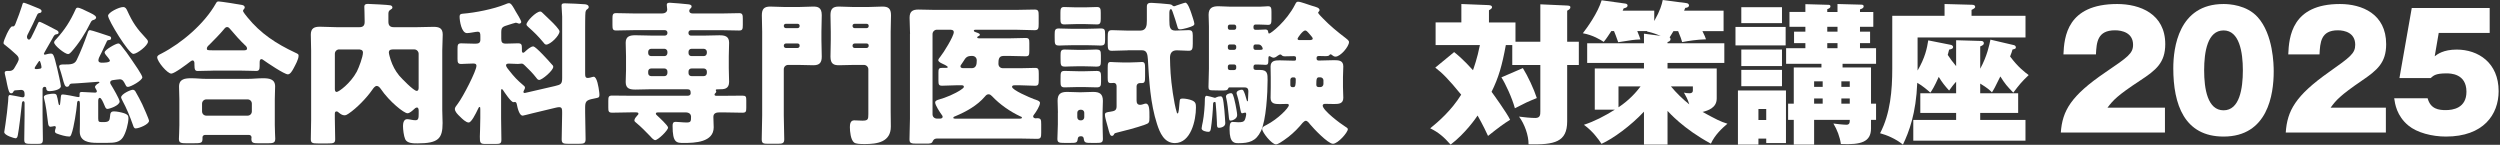 <svg width="587" height="34" viewBox="0 0 587 34" fill="none" xmlns="http://www.w3.org/2000/svg">
<rect x="0" y="0" width="587" height="34" fill="#333333" stroke="none"/>
<path d="M361.67 9.805V1.014L367.972 1.299C368.439 1.336 368.73 1.369 368.73 1.692C368.73 2.048 368.443 2.262 367.972 2.514V9.802H370.709V15.267H367.972V28.487C367.972 33.344 365.056 34.026 358.899 33.881C358.937 31.81 357.962 29.094 356.667 27.379C357.638 27.523 359.512 27.701 360.483 27.701C361.67 27.701 361.67 26.916 361.67 26.093V15.267H355.08V10.588H353.568C352.705 15.304 351.876 18.235 350.219 21.555C350.435 21.84 353.855 26.556 354.576 28.127C353.027 29.091 352.093 29.772 349.39 31.914C348.203 29.306 347.157 27.557 346.941 27.127C346.616 27.627 344.062 31.343 340.605 33.952C339.021 32.166 337.797 31.095 335.814 30.128C337.793 28.52 340.747 25.982 343.088 22.233C340.063 18.517 338.659 17.16 337.002 15.875L341.43 12.229C342.151 12.8 343.592 13.978 345.858 16.482C346.038 15.945 346.866 13.733 347.479 10.588H337.08V5.263H343.128V0.943L349.464 1.195C350.04 1.232 350.327 1.339 350.327 1.695C350.327 1.91 350.182 2.088 349.607 2.41V5.267H355.834V9.805H361.667H361.67ZM357.567 15.985C358.754 17.916 360.124 20.809 360.845 23.025C358.649 23.918 358.253 24.096 355.696 25.418C355.046 22.988 353.426 19.524 352.526 18.167L357.567 15.989V15.985Z" fill="white"/>
<path d="M392.936 7.293C392.516 8.02 392.272 8.419 392.026 8.781C392.131 8.852 392.236 8.961 392.236 9.18C392.236 9.651 391.815 9.797 391.536 9.869V10.159H404.871V14.773H391.536V16.08H403.085V23.127C403.085 25.342 401.02 25.959 399.76 26.287C403.049 28.065 403.927 28.539 405.604 29.048C404.345 30.102 402.628 31.699 401.72 33.733C395.245 30.245 391.851 26.359 391.536 26.034V33.952H386.004V26.215C382.959 29.485 378.69 32.607 376.03 33.771C375.329 32.682 373.895 30.72 371.899 29.304C374.418 28.468 376.658 27.307 379.18 25.744H374.454V16.083H386.004V14.776H372.669V10.163H386.004V7.91L389.924 8.419C388.105 7.692 387.438 7.549 386.705 7.402L386.81 7.293H384.429C384.85 8.31 384.988 8.709 385.165 9.255C383.449 9.327 383.242 9.402 379.95 9.91C379.46 8.494 379.285 8.057 378.97 7.296H378.338C377.884 7.951 377.289 8.968 376.553 9.838C375.783 9.33 374.034 8.241 371.653 7.805C372.774 6.351 375.188 2.972 376.063 0.068L381.594 0.833C381.943 0.87 382.153 1.051 382.153 1.269C382.153 1.778 381.558 1.887 381.242 1.959C381.101 2.249 381.068 2.358 380.999 2.505H388.418V4.938C389.852 2.396 390.167 1.126 390.414 0L395.946 0.727C396.294 0.764 396.577 0.945 396.577 1.273C396.577 1.635 396.192 1.819 395.702 1.853C395.608 2.071 395.515 2.29 395.423 2.508H404.697V7.303H399.727C400.323 8.501 400.359 8.647 400.566 9.228C398.396 9.299 396.505 9.589 394.966 9.883C394.86 9.446 394.581 8.613 394.022 7.303H392.936V7.293ZM380.022 25.198C382.577 23.492 384.189 21.639 385.202 20.294H380.022V25.198ZM392.341 20.294C393.496 21.711 395.245 23.417 396.646 24.509C396.261 23.236 395.84 22.547 395.386 21.748C395.771 21.858 396.297 21.895 396.715 21.895C396.926 21.895 397.485 21.858 397.485 21.24V20.294H392.338H392.341Z" fill="white"/>
<path d="M419.27 6.324V10.666H407.49V6.324H419.27ZM412.879 32.553V33.952H408.067V21.248H419.345V33.591H414.711V32.549H412.879V32.553ZM418.41 1.695V5.427H408.857V1.695H418.41ZM418.41 11.633V15.511H408.857V11.633H418.41ZM418.41 16.407V20.247H408.857V16.407H418.41ZM414.711 28.177V25.594H412.879V28.177H414.711ZM440.499 24.337V28.14H439.314V30.149C439.314 33.379 436.908 34.026 432.238 33.81C431.985 32.087 431.378 30.509 430.48 29.003C430.912 29.073 432.849 29.289 433.534 29.289C434.324 29.289 434.324 28.716 434.324 28.14H425.955V33.952H421.177V28.14H419.847V24.337H421.177V15.834H427.676V14.975H419.378V11.313H423.903V10.13H421.244V7.44H423.903V6.29H420.168V2.807H423.903V0.977L429.002 1.122C429.542 1.122 429.792 1.122 429.792 1.516C429.792 1.84 429.468 1.981 429.039 2.164V2.811H431.445V0.943L436.868 1.088C437.371 1.088 437.587 1.159 437.587 1.483C437.587 1.914 437.155 2.056 436.726 2.201V2.811H439.851V6.29H436.726V7.44H439.095V10.13H436.726V11.313H440.499V14.975H432.633V15.834H439.314V24.337H440.499ZM427.966 20.389V19.098H425.955V20.389H427.966ZM427.966 24.337V23.116H425.955V24.337H427.966ZM429.043 6.29V7.44H431.449V6.29H429.043ZM429.043 10.13V11.313H431.449V10.13H429.043ZM434.324 20.392V19.101H432.35V20.392H434.324ZM434.324 24.34V23.12H432.35V24.34H434.324Z" fill="white"/>
<path d="M459.299 9.445L465.275 9.622C465.453 9.622 465.813 9.766 465.813 10.12C465.813 10.511 465.527 10.655 464.955 10.902V16.132C466.566 13.215 467.138 10.404 467.353 9.305L472.828 10.585C473.006 10.621 473.329 10.762 473.329 11.119C473.329 11.44 473.077 11.51 472.542 11.617C472.364 12.222 472.257 12.543 471.971 13.255C473.867 15.815 475.478 16.988 476.336 17.63C474.654 19.23 474.116 19.905 472.721 21.757C471.217 20.193 470.861 19.802 469.677 17.95C468.352 20.691 468.137 21.008 467.71 21.683C467.138 21.115 466.637 20.651 464.952 19.621V21.897H473.864V26.522H464.952V28.16H475.583V33.033H449.24V28.16H459.299V26.522H450.888V21.897H459.299V19.194C458.653 19.869 458.226 20.474 457.651 21.256C456.612 20.116 456.003 19.334 455.216 18.054C454.214 20.33 453.605 21.256 453.249 21.753C452.748 21.292 451.352 20.082 450.172 19.441C449.886 26.663 448.238 30.964 446.809 33.952C445.056 32.528 442.907 31.676 441.441 31.285C443.876 26.66 444.303 21.112 444.303 16.132V3.717H456.581V0.943L463.059 1.12C463.452 1.12 463.775 1.264 463.775 1.618C463.775 1.832 463.56 2.009 462.917 2.33V3.717H475.589V8.803H450.249V16.557C452.004 13.569 452.468 11.33 452.754 9.478L458.122 10.544C458.3 10.581 458.586 10.795 458.586 11.006C458.586 11.467 458.155 11.54 457.654 11.647C457.584 11.931 457.368 12.75 457.331 12.894C457.833 13.676 458.512 14.602 459.299 15.527V9.445Z" fill="white"/>
<path d="M508.334 31.115H483.881C484.241 26.001 486.233 22.493 494.406 16.942C499.616 13.4 500.843 12.559 500.843 10.513C500.843 7.698 498.274 7.115 496.612 7.115C492.452 7.115 492.272 9.93 492.126 12.779H484.493C484.673 8.649 485.359 0.943 497.115 0.943C502.468 0.943 508.402 3.246 508.402 10.369C508.402 14.718 506.23 16.469 502.543 18.882C497.044 22.5 496.177 23.523 494.838 25.277H508.33V31.122L508.334 31.115Z" fill="white"/>
<path d="M530.106 4.023C533.764 8.095 533.866 15.178 533.866 16.796C533.866 22.192 532.472 32.065 522.095 32.065C512.867 32.065 510.288 24.506 510.288 16.027C510.288 11.257 511.509 0.943 522.095 0.943C523.453 0.943 527.527 1.164 530.106 4.026V4.023ZM522.095 7.143C518.335 7.143 517.533 12.133 517.533 16.503C517.533 20.872 518.335 25.9 522.095 25.9C525.855 25.9 526.624 20.799 526.624 16.503C526.624 12.206 525.789 7.143 522.095 7.143Z" fill="white"/>
<path d="M560.206 31.115H536.694C537.04 26.001 538.955 22.493 546.814 16.942C551.824 13.4 553.004 12.559 553.004 10.513C553.004 7.698 550.533 7.115 548.935 7.115C544.935 7.115 544.762 9.93 544.622 12.779H537.282C537.455 8.649 538.115 0.943 549.419 0.943C554.566 0.943 560.271 3.246 560.271 10.369C560.271 14.718 558.183 16.469 554.638 18.882C549.35 22.5 548.517 23.523 547.229 25.277H560.203V31.122L560.206 31.115Z" fill="white"/>
<path d="M584.582 7.735H572.611L571.67 13.214C572.285 12.74 573.695 11.642 576.842 11.642C581.905 11.642 586.679 14.748 586.679 21.397C586.679 26.875 583.135 32.065 574.31 32.065C571.017 32.065 567.51 31.152 565.485 29.47C562.736 27.205 562.339 24.356 562.158 23.076H570.008C570.694 25.633 572.648 25.852 574.276 25.852C575.904 25.852 579.122 25.413 579.122 21.541C579.122 17.23 575.289 17.23 574.419 17.23C571.959 17.23 571.418 17.703 570.728 18.325H563.389L566.28 1.886H584.579V7.732L584.582 7.735Z" fill="white"/>
<path d="M10.29 12.621C10.29 12.727 10.397 12.842 10.542 12.842C10.618 12.842 10.687 12.803 10.831 12.765C11.121 12.689 11.563 12.582 11.852 12.582C12.546 12.582 12.614 12.727 13.452 16.156C13.597 16.735 14.29 19.798 14.29 20.24C14.29 21.116 12.287 21.405 11.631 21.405C11.121 21.405 10.869 21.222 10.869 20.788C10.869 20.681 10.831 20.384 10.504 20.384C10.214 20.384 9.993 20.605 9.993 20.895V27.051C9.993 28.948 10.069 30.838 10.069 32.697C10.069 33.718 9.78 33.786 8.721 33.786H7.845C5.909 33.786 5.696 33.748 5.696 32.727C5.696 30.83 5.772 28.94 5.772 27.043V24.346C5.772 24.125 5.772 23.759 5.483 23.759C5.193 23.759 5.155 24.087 5.117 24.521C5.01 25.794 4.424 30.609 4.203 31.63C4.127 32.034 4.058 32.468 3.616 32.468C3.395 32.468 0.995 31.813 0.995 31.013C0.995 30.868 1.247 29.413 1.285 29.116C1.536 27.363 1.757 25.619 1.902 23.866C1.94 23.539 1.94 23.432 1.94 23.249C1.94 22.594 2.016 22.304 2.344 22.304C2.565 22.304 4.675 22.739 5.079 22.815C5.224 22.853 5.262 22.853 5.369 22.853C5.62 22.853 5.772 22.632 5.772 22.381V22.091C5.772 21.474 5.551 21.108 4.934 21.108C4.713 21.108 3.73 21.184 3.548 21.215C3.258 21.283 3.22 21.36 3.113 21.581C3.007 21.802 2.862 21.908 2.603 21.908C2.169 21.908 1.986 21.291 1.658 19.76C1.551 19.173 1.407 18.449 1.186 17.573C1.148 17.428 1.11 17.245 1.11 17.062C1.11 16.659 1.513 16.659 1.803 16.659H2.207C2.61 16.659 3.007 16.514 3.266 16.148C3.342 16.041 3.41 15.927 3.487 15.783C3.852 15.165 4.401 14.289 4.401 13.855C4.401 13.344 4.035 13.017 3.67 12.689C2.793 11.889 2.1 11.264 1.155 10.541C0.972 10.434 0.828 10.32 0.828 10.068C0.828 9.489 2.283 6.205 2.831 6.205H3.052C3.456 6.205 3.563 5.771 3.784 5.185C4.256 4.019 4.698 2.815 5.094 1.581C5.277 0.964 5.315 0.636 5.605 0.636C5.826 0.636 8.629 1.802 8.995 1.946C9.361 2.091 9.757 2.274 9.757 2.602C9.757 2.929 9.536 3.005 9.353 3.036C8.919 3.112 8.843 3.219 8.66 3.623C8.043 4.971 7.418 6.32 6.732 7.63C6.549 7.958 6.329 8.392 6.329 8.651C6.329 9.085 6.618 9.306 6.801 9.306C7.022 9.306 7.235 8.979 7.311 8.834C7.822 7.851 8.294 6.83 8.767 5.809C8.911 5.482 9.018 5.116 9.277 5.116C9.605 5.116 12.553 6.716 12.995 6.937C13.399 7.12 13.757 7.303 13.757 7.63C13.757 7.92 13.574 7.996 13.323 8.034C12.957 8.072 12.812 8.217 12.629 8.468C12.485 8.689 12.302 9.017 12.012 9.565C11.319 10.769 10.298 12.514 10.298 12.628L10.29 12.621ZM8.866 14.769C8.721 14.99 8.538 15.242 8.431 15.424C8.325 15.607 8.142 15.828 8.142 16.003C8.142 16.179 8.325 16.224 8.431 16.224H8.614C9.414 16.148 9.742 16.148 9.742 15.752C9.742 15.531 9.49 14.297 9.269 14.297C9.163 14.297 8.942 14.662 8.866 14.769ZM16.264 20.049C16.188 20.27 15.936 20.377 15.715 20.377C15.243 20.377 15.06 19.76 14.656 18.228C14.511 17.68 14.29 16.918 14.001 16.041C13.932 15.821 13.894 15.752 13.894 15.607C13.894 15.173 14.443 15.135 14.915 15.135H15.205C16.591 15.135 17.536 15.097 18.008 14.076C18.991 12.034 19.791 9.962 20.561 7.805C20.667 7.478 20.744 7.074 21.14 7.074C21.467 7.074 24.926 8.24 25.475 8.423C25.841 8.529 26.092 8.605 26.092 8.933C26.092 9.299 25.909 9.367 25.544 9.405C25.254 9.444 25.178 9.482 25.071 9.733C24.599 10.647 24.088 11.92 23.54 12.941C23.357 13.268 23.105 13.817 23.105 14.144C23.105 14.617 23.509 14.723 23.905 14.723C24.271 14.723 25.803 14.723 25.803 14.251C25.803 14 25.071 13.162 24.858 12.902C24.713 12.72 24.568 12.499 24.568 12.285C24.568 11.706 27.189 10.205 27.776 10.205C28.027 10.205 28.21 10.388 28.393 10.609C29.307 11.737 30.145 12.864 31.014 14.182C31.448 14.8 33.422 17.642 33.422 18.152C33.422 18.883 30.686 20.407 30.031 20.407C29.627 20.407 29.559 20.08 29.338 19.676C29.086 19.203 28.827 18.617 28.134 18.617C27.845 18.617 26.93 18.762 26.603 18.8C26.275 18.838 25.871 18.944 25.871 19.379C25.871 19.63 26.016 19.813 26.123 19.996C26.488 20.575 28.088 23.31 28.088 23.82C28.088 24.803 25.65 25.573 25.246 25.573C24.843 25.573 24.736 25.207 24.591 24.88C24.157 23.859 23.791 22.982 23.425 22.982C23.06 22.982 23.06 23.531 23.06 23.782V27.79C23.06 28.628 23.243 28.666 24.005 28.666H24.37C25.612 28.666 25.757 28.262 25.826 27.394C25.902 26.632 25.932 26.152 26.77 26.152C27.425 26.152 28.485 26.373 29.14 26.586C29.871 26.838 30.161 27.097 30.161 27.714C30.161 28.986 29.544 31.249 28.85 32.27C28.088 33.398 26.953 33.542 25.208 33.542H22.77C20.911 33.542 18.725 33.253 18.725 30.883C18.725 30.266 18.763 29.68 18.763 29.1V24.765C18.763 24.072 18.763 23.676 18.473 23.676C18.108 23.676 18.108 24.003 18.069 24.552C17.963 25.756 17.376 29.946 16.759 31.508C16.576 31.98 16.469 32.057 16.248 32.057C15.448 32.057 14.207 31.691 13.445 31.401C13.155 31.295 12.896 31.18 12.896 30.815C12.896 30.67 12.972 30.449 13.003 30.304C13.033 30.16 13.109 30.053 13.109 29.9C13.109 29.68 12.965 29.611 12.744 29.611C12.637 29.611 12.492 29.649 12.378 29.687C12.264 29.725 12.012 29.763 11.867 29.763C11.433 29.763 11.319 29.291 11.289 28.925C11.037 26.777 10.778 24.735 10.306 22.914V22.731C10.306 22.152 12.088 22 12.53 22C12.82 22 13.148 22.038 13.292 22.327C13.368 22.472 13.658 23.676 13.726 24.255C13.765 24.476 13.833 24.689 13.978 24.689C14.085 24.689 14.123 24.399 14.161 23.996C14.199 23.668 14.199 23.63 14.237 23.264C14.313 22.388 14.313 22.175 14.748 22.175C15.182 22.175 17.513 22.609 18.1 22.754C18.283 22.792 18.351 22.792 18.465 22.792C18.648 22.792 18.686 22.716 18.686 22.464V22.03C18.686 21.664 18.907 21.596 19.235 21.596C19.639 21.596 21.787 21.702 22.153 21.741H22.374C22.625 21.741 22.74 21.596 22.74 21.451C22.74 21.268 22.595 21.017 22.488 20.834C22.412 20.758 22.305 20.544 22.305 20.43C22.305 20.102 22.778 19.737 23.067 19.592C23.212 19.516 23.357 19.409 23.357 19.34C23.357 19.272 23.212 19.196 23.105 19.196C22.999 19.196 17.643 19.63 16.805 19.63C16.553 19.63 16.332 19.813 16.256 20.034L16.264 20.049ZM20.53 2.708C20.965 2.929 22.572 3.585 22.572 4.095C22.572 4.385 22.283 4.605 21.955 4.682C21.521 4.788 21.445 4.971 21.155 5.52C19.989 7.889 18.534 10.182 16.782 12.148C16.599 12.369 16.271 12.697 15.982 12.697C15.25 12.697 12.706 10.693 12.706 9.962C12.706 9.672 13.033 9.344 13.254 9.124C15.189 7.013 16.5 4.971 17.734 2.236C17.841 1.985 17.955 1.802 18.245 1.802C18.755 1.802 20.027 2.457 20.538 2.716L20.53 2.708ZM29.856 2.457C31.166 5.337 32.111 6.685 34.267 8.979C34.488 9.2 34.74 9.489 34.74 9.779C34.74 10.693 32.187 12.659 31.311 12.659C30.222 12.659 25.376 4.72 25.376 3.699C25.376 2.937 27.928 1.657 28.911 1.657C29.46 1.657 29.643 2.023 29.856 2.457ZM31.86 21.588C32.408 22.533 32.919 23.485 33.391 24.468C33.642 25.017 34.991 28.003 34.991 28.369C34.991 29.207 32.622 30.152 31.86 30.152C31.456 30.152 31.349 29.748 31.204 29.314C30.511 27.348 29.711 25.413 28.728 23.592C28.652 23.409 28.439 23.043 28.439 22.86C28.439 22.099 30.625 21.078 31.174 21.078C31.54 21.078 31.723 21.329 31.867 21.588H31.86Z" fill="white"/>
<path d="M49.947 16.59C48.782 16.59 47.471 16.666 46.45 16.666C45.833 16.666 45.65 16.445 45.65 15.135V14.845C45.65 14.594 45.574 14.19 45.216 14.19C44.995 14.19 44.782 14.411 44.599 14.518C43.906 15.066 40.957 17.283 40.226 17.283C39.281 17.283 36.911 14.441 36.911 13.459C36.911 13.024 37.384 12.842 37.894 12.582C42.702 10.106 48.02 5.55 50.687 0.811C50.869 0.484 50.976 0.339 51.342 0.339C51.776 0.339 56.264 1.032 56.881 1.177C57.17 1.253 57.467 1.398 57.467 1.756C57.467 1.901 57.391 2.007 57.285 2.122C57.208 2.228 57.063 2.373 57.063 2.556C57.063 2.807 57.864 3.79 58.084 4.049C61.216 7.912 64.896 10.282 69.307 12.354C70.039 12.682 70.107 12.758 70.107 13.085C70.107 13.924 69.345 15.272 68.942 16.034C68.614 16.651 68.141 17.459 67.593 17.459C66.755 17.459 62.671 14.693 61.803 14.068C61.696 13.992 61.551 13.885 61.437 13.885C61.002 13.885 60.965 14.251 60.965 14.8V15.531C60.965 16.369 60.782 16.659 60.164 16.659C59.182 16.659 58.161 16.582 56.667 16.582H49.963L49.947 16.59ZM48.203 31.676C47.875 31.676 47.547 31.858 47.547 32.224V32.514C47.547 33.641 47.258 33.641 44.995 33.641H43.829C42.519 33.641 42.008 33.565 42.008 32.62C42.008 32.11 42.115 30.655 42.115 29.375V23.325C42.115 22.342 42.039 21.322 42.039 20.339C42.039 18.518 43.464 18.373 44.919 18.373C46.085 18.373 47.25 18.518 48.454 18.518H58.184C59.349 18.518 60.553 18.373 61.719 18.373C63.144 18.373 64.599 18.518 64.599 20.3C64.599 21.177 64.522 22.198 64.522 23.325V29.375C64.522 30.723 64.629 32.178 64.629 32.582C64.629 33.565 64.119 33.641 62.846 33.641H60.698C59.494 33.641 59.022 33.565 59.022 32.62C59.022 32.476 59.06 32.369 59.06 32.255C59.06 31.965 58.839 31.676 58.443 31.676H48.203ZM58.115 27.158C58.702 27.158 59.136 26.723 59.136 26.137V24.354C59.136 23.767 58.702 23.333 58.115 23.333H48.462C47.913 23.333 47.441 23.767 47.441 24.354V26.137C47.441 26.723 47.875 27.158 48.462 27.158H58.115ZM57.132 11.821C57.605 11.821 58.008 11.783 58.008 11.417C58.008 11.051 57.757 10.8 57.498 10.579C56.515 9.664 54.984 7.958 54.107 6.899C53.925 6.678 53.673 6.35 53.346 6.35C53.056 6.35 52.835 6.533 52.652 6.784C51.631 8.026 50.245 9.405 49.117 10.541C48.896 10.723 48.568 11.051 48.568 11.379C48.568 11.783 48.675 11.813 49.955 11.813H57.132V11.821Z" fill="white"/>
<path d="M78.625 28.14C78.625 29.672 78.701 31.165 78.701 32.697C78.701 33.611 78.297 33.679 76.949 33.679H74.655C73.413 33.679 72.979 33.603 72.979 32.697C72.979 31.203 73.055 29.672 73.055 28.14V11.851C73.055 10.609 72.979 9.375 72.979 8.133C72.979 6.64 73.779 6.274 75.09 6.274C76.4 6.274 77.68 6.381 78.991 6.381H84.415C85.215 6.381 85.619 6.015 85.619 5.177V4.887C85.619 3.501 85.543 1.863 85.543 1.611C85.543 1.032 85.871 0.918 86.381 0.918C86.998 0.918 91.189 1.139 91.63 1.245C91.882 1.284 92.141 1.466 92.141 1.756C92.141 2.007 91.92 2.16 91.707 2.266C91.196 2.556 91.196 2.884 91.196 3.47V5.108C91.196 5.946 91.562 6.381 92.438 6.381H97.939C99.211 6.381 100.491 6.304 101.764 6.304C103.112 6.304 103.95 6.594 103.95 8.125C103.95 9.367 103.844 10.602 103.844 11.844V25.908C103.844 26.891 103.92 27.912 103.92 28.895C103.92 32.537 102.937 33.664 98.015 33.664C97.032 33.664 95.577 33.664 95.135 32.681C94.808 31.919 94.625 30.426 94.625 29.619C94.625 28.963 94.769 27.98 95.608 27.98C96.118 27.98 96.88 28.232 97.543 28.232C98.236 28.232 98.305 27.759 98.305 26.739V26.007C98.305 25.718 98.267 25.245 97.901 25.245C97.611 25.245 97.352 25.497 97.169 25.68C96.804 26.007 96.187 26.594 95.676 26.594C94.876 26.594 91.448 23.897 89.375 20.834C89.154 20.544 88.865 20.179 88.461 20.179C88.027 20.179 87.661 20.727 87.402 21.093C86.091 22.99 83.76 25.39 81.863 26.67C81.535 26.891 81.246 27.074 80.88 27.074C80.408 27.074 79.966 26.784 79.608 26.487C79.463 26.342 79.242 26.16 79.021 26.16C78.655 26.16 78.617 26.449 78.617 26.777V28.125L78.625 28.14ZM79.646 11.6C79.059 11.6 78.625 12.072 78.625 12.621V20.857C78.625 21.184 78.663 21.588 79.059 21.588C79.532 21.588 82.305 19.584 83.798 16.781C84.271 15.836 85.223 13.352 85.223 12.339C85.223 11.645 84.53 11.607 84.133 11.607H79.653L79.646 11.6ZM98.297 12.621C98.297 12.072 97.825 11.6 97.276 11.6H92.469C91.92 11.6 91.303 11.6 91.303 12.331C91.303 12.659 91.63 13.756 91.737 14.084C92.171 15.394 92.827 16.666 93.741 17.763C94.29 18.419 97.131 21.337 97.825 21.337C98.259 21.337 98.297 20.902 98.297 20.537V12.628V12.621Z" fill="white"/>
<path d="M130.321 20.194C131.707 19.866 131.997 19.721 131.997 18.266V3.912C131.997 3.15 131.852 2.053 131.852 1.329C131.852 0.857 132.104 0.781 132.652 0.781C133.384 0.781 136.622 0.925 137.353 1.002C137.719 1.04 138.229 1.185 138.229 1.657C138.229 1.878 138.123 1.985 137.94 2.129C137.757 2.236 137.536 2.419 137.467 2.891C137.391 3.364 137.391 6.244 137.391 6.937V17.245C137.391 17.939 137.429 18.304 138.046 18.304C138.267 18.304 138.45 18.228 138.664 18.198C138.808 18.16 139.243 18.015 139.395 18.015C140.195 18.015 140.561 20.605 140.667 21.405C140.705 21.695 140.744 21.992 140.744 22.282C140.744 22.83 140.599 22.899 140.088 23.013C137.902 23.447 137.391 23.523 137.391 25.161V26.403C137.391 28.483 137.498 30.594 137.498 32.704C137.498 33.649 137.094 33.763 135.928 33.763H133.414C132.286 33.763 131.883 33.657 131.883 32.742C131.883 30.777 131.989 28.803 131.989 26.838V26.289C131.989 25.596 131.951 25.161 131.258 25.161C131.006 25.161 130.786 25.238 130.565 25.268L125.102 26.579C124.187 26.799 122.877 27.158 122.732 27.158C122.001 27.158 121.567 25.664 121.308 24.316C121.231 24.133 121.163 23.95 120.904 23.95C120.759 23.95 120.652 23.988 120.538 23.988C119.989 23.988 118.458 21.695 118.13 21.184C118.054 21.078 117.948 20.933 117.841 20.933C117.658 20.933 117.658 21.078 117.658 21.337V27.752C117.658 29.428 117.727 31.142 117.727 32.819C117.727 33.733 117.399 33.801 116.233 33.801H113.978C112.706 33.801 112.668 33.512 112.668 32.049C112.668 31.432 112.774 29.794 112.774 27.752V25.71C112.774 25.276 112.774 25.123 112.591 25.123C112.485 25.123 112.409 25.2 112.302 25.451C111.609 26.906 110.664 28.765 110.047 28.765C109.391 28.765 108.477 27.851 108.043 27.417C107.426 26.838 106.801 26.213 106.801 25.558C106.801 25.268 107.091 24.864 107.494 24.354C108.736 22.716 111.868 16.628 111.868 15.463C111.868 14.914 111.395 14.914 111.068 14.914C110.047 14.914 108.988 15.021 108.302 15.021C107.502 15.021 107.426 14.655 107.426 13.779V11.485C107.426 10.502 107.502 10.175 108.302 10.175C109.178 10.175 110.047 10.251 111.22 10.251H111.769C112.424 10.251 112.79 10 112.79 9.337V8.537C112.79 7.844 112.751 7.447 112.134 7.447C111.7 7.447 110.313 7.775 109.658 7.775C108.348 7.775 107.913 4.895 107.913 3.874C107.913 3.364 108.203 3.257 108.645 3.219C111.563 2.998 115.898 2.129 118.595 1.032C118.816 0.925 119.289 0.743 119.509 0.743C119.944 0.743 120.241 1.215 120.713 2.015C120.82 2.236 120.934 2.449 121.079 2.67C121.33 3.074 122.389 4.781 122.389 5.146C122.389 5.367 122.168 5.55 121.917 5.55C121.772 5.55 121.589 5.474 121.445 5.405C121.338 5.405 121.224 5.329 121.117 5.329C120.972 5.329 119.768 5.733 119.517 5.802C117.948 6.274 117.696 6.381 117.696 7.661V9.116C117.696 9.916 117.917 10.243 118.786 10.243C119.875 10.243 120.789 10.167 121.628 10.167C122.466 10.167 122.542 10.533 122.542 11.295V11.844C122.542 12.064 122.58 12.392 122.831 12.392C123.014 12.392 123.235 12.171 123.342 12.064C123.776 11.661 124.614 10.899 125.201 10.899C125.49 10.899 126.328 11.63 127.57 12.941C128.226 13.634 128.919 14.358 129.574 15.127C129.757 15.272 129.902 15.455 129.902 15.706C129.902 16.544 127.311 18.769 126.587 18.769C126.26 18.769 126.039 18.442 125.856 18.183C125.094 17.2 124.218 16.323 123.304 15.447C122.869 15.013 122.717 14.937 122.466 14.937C122.359 14.937 122.176 14.975 122.062 14.975C121.917 14.975 121.734 15.013 121.589 15.013C120.896 15.013 120.241 14.937 119.548 14.937C119.258 14.937 118.816 14.937 118.816 15.341C118.816 15.668 119.327 16.285 119.548 16.544C120.713 18.038 121.475 18.838 122.9 20.041C123.083 20.186 123.266 20.331 123.266 20.59C123.266 20.773 123.189 20.918 123.045 21.177C122.968 21.322 122.9 21.504 122.9 21.581C122.9 21.725 123.007 21.832 123.151 21.832C123.296 21.832 123.555 21.756 123.7 21.725L130.328 20.194H130.321ZM126.824 2.708C127.075 2.708 127.227 2.853 127.403 3.036C128.02 3.623 128.645 4.202 129.3 4.857C129.993 5.512 131.38 6.937 131.38 7.371C131.38 8.354 129.231 10.472 128.248 10.472C127.959 10.472 127.7 10.144 127.555 9.924C126.351 8.468 125.407 7.554 124.02 6.32C123.799 6.137 123.616 5.916 123.616 5.741C123.616 5.009 125.871 2.716 126.824 2.716V2.708Z" fill="white"/>
<path d="M169.9 22.495C171.355 22.495 172.818 22.457 174.312 22.457C175.15 22.457 175.226 22.708 175.226 23.554V25.299C175.226 26.213 175.15 26.464 174.281 26.464C172.826 26.464 171.363 26.388 169.908 26.388H168.925C168.194 26.388 167.5 26.571 167.5 27.447C167.5 28.247 167.576 29.085 167.576 29.885C167.576 33.42 163.135 33.565 160.582 33.565C158.838 33.565 157.923 33.565 157.923 29.558C157.923 28.94 158.03 28.613 158.685 28.613C159.264 28.613 160.323 28.758 161.238 28.758C162.22 28.758 162.258 28.468 162.258 27.371C162.258 26.937 161.931 26.388 160.986 26.388H154.792C154.319 26.388 153.992 26.388 153.992 26.678C153.992 26.86 154.175 27.005 154.281 27.112C154.716 27.516 156.864 29.481 156.864 29.954C156.864 30.609 154.495 32.902 153.839 32.902C153.474 32.902 152.925 32.285 152.674 31.988C151.615 30.898 150.525 29.763 149.321 28.78C149.177 28.674 148.956 28.491 148.956 28.27C148.956 27.866 149.36 27.432 149.649 27.104C149.794 26.998 149.9 26.853 149.9 26.67C149.9 26.38 149.573 26.38 149.062 26.38H148.186C146.693 26.38 145.238 26.457 143.775 26.457C142.899 26.457 142.83 26.167 142.83 25.253V23.683C142.83 22.739 142.906 22.441 143.744 22.441C145.2 22.441 146.693 22.48 148.186 22.48H161.481C161.847 22.48 162.175 22.297 162.175 21.901C162.175 21.207 161.992 20.956 161.375 20.956H152.849C151.645 20.956 150.441 21.032 149.245 21.032C147.935 21.032 146.914 20.849 146.914 19.279C146.914 18.335 146.99 17.382 146.99 16.476V13.23C146.99 12.141 146.914 11.043 146.914 10.023C146.914 8.529 147.897 8.278 149.169 8.278C150.441 8.278 151.645 8.354 152.849 8.354H156.125C156.453 8.354 156.712 8.103 156.712 7.767V7.661C156.712 7.333 156.46 7.082 156.125 7.082H148.765C147.417 7.082 146.03 7.158 144.681 7.158C143.882 7.158 143.805 6.83 143.805 5.847V4.392C143.805 3.478 143.874 3.082 144.643 3.082C146.03 3.082 147.379 3.158 148.758 3.158H155.424C156.339 3.158 156.666 2.647 156.666 2.244C156.666 2.061 156.559 1.405 156.559 1.154C156.559 0.682 156.925 0.644 157.291 0.644C157.839 0.644 160.864 0.933 161.588 1.009C161.916 1.047 162.388 1.116 162.388 1.52C162.388 1.771 162.205 1.924 162.022 2.106C161.916 2.213 161.839 2.358 161.839 2.51C161.839 3.021 162.243 3.165 162.677 3.165H169.458C170.845 3.165 172.194 3.089 173.573 3.089C174.335 3.089 174.411 3.493 174.411 4.4V5.855C174.411 6.838 174.335 7.165 173.535 7.165C172.186 7.165 170.837 7.089 169.451 7.089H162.236C161.908 7.089 161.649 7.341 161.649 7.668V7.775C161.649 8.103 161.9 8.362 162.236 8.362H165.26C166.464 8.362 167.668 8.285 168.902 8.285C170.136 8.285 171.195 8.468 171.195 10.03C171.195 11.051 171.119 12.141 171.119 13.238V16.003C171.119 17.131 171.195 18.228 171.195 19.211C171.195 20.963 169.954 20.963 168.826 20.963C168.316 20.963 168.064 20.963 168.064 21.146C168.064 21.222 168.102 21.253 168.102 21.291C168.14 21.367 168.178 21.436 168.178 21.512C168.178 21.657 168.102 21.733 167.996 21.84C167.889 21.946 167.775 22.061 167.775 22.205C167.775 22.495 168.064 22.495 168.323 22.495H169.893H169.9ZM156.712 12.148C156.712 11.783 156.384 11.455 156.019 11.455H152.887C152.483 11.455 152.194 11.783 152.194 12.148V12.476C152.194 12.88 152.483 13.169 152.887 13.169H156.019C156.422 13.169 156.674 12.88 156.712 12.476V12.148ZM156.712 16.773C156.712 16.369 156.384 16.08 156.019 16.08H152.887C152.483 16.08 152.194 16.369 152.194 16.773V17.177C152.194 17.581 152.483 17.87 152.887 17.87H156.019C156.422 17.87 156.674 17.581 156.712 17.177V16.773ZM165.969 12.148C165.969 11.783 165.641 11.455 165.237 11.455H162.357C161.954 11.455 161.664 11.783 161.664 12.148V12.476C161.664 12.88 161.954 13.169 162.357 13.169H165.237C165.672 13.169 165.931 12.88 165.969 12.476V12.148ZM165.969 16.773C165.969 16.369 165.641 16.08 165.237 16.08H162.357C161.954 16.08 161.664 16.369 161.664 16.773V17.177C161.664 17.581 161.954 17.87 162.357 17.87H165.237C165.672 17.87 165.931 17.581 165.969 17.177V16.773Z" fill="white"/>
<path d="M185.054 15.242C184.506 15.242 184.033 15.676 184.033 16.262V27.119C184.033 28.979 184.14 30.838 184.14 32.697C184.14 33.679 183.736 33.756 182.464 33.756H180.422C179.218 33.756 178.853 33.679 178.853 32.697C178.853 30.838 178.959 28.979 178.959 27.119V7.447C178.959 6.175 178.883 4.864 178.883 3.585C178.883 2.129 179.393 1.543 180.849 1.543C182.014 1.543 183.218 1.649 184.384 1.649H187.409C188.612 1.649 189.778 1.543 190.944 1.543C192.003 1.543 192.948 1.725 192.948 3.546C192.948 4.857 192.871 6.167 192.871 7.447V9.413C192.871 10.723 192.948 11.996 192.948 13.314C192.948 14.739 192.399 15.318 190.982 15.318C189.778 15.318 188.612 15.242 187.409 15.242H185.039H185.054ZM187.751 6.023C187.751 5.771 187.531 5.588 187.279 5.588H184.513C184.262 5.588 184.041 5.771 184.041 6.023V6.129C184.041 6.381 184.262 6.602 184.513 6.602H187.279C187.569 6.602 187.751 6.381 187.751 6.129V6.023ZM187.751 10.685C187.751 10.396 187.569 10.213 187.279 10.213H184.513C184.262 10.213 184.041 10.434 184.041 10.685V10.792C184.041 11.043 184.262 11.264 184.513 11.264H187.279C187.531 11.264 187.751 11.043 187.751 10.792V10.685ZM203.888 16.262C203.888 15.714 203.416 15.242 202.868 15.242H200.498C199.332 15.242 198.167 15.318 197.001 15.318C195.835 15.318 194.997 15.066 194.997 13.314C194.997 12.004 195.066 10.731 195.066 9.413V7.447C195.066 6.175 194.997 4.864 194.997 3.546C194.997 2.122 195.508 1.543 196.963 1.543C198.129 1.543 199.332 1.649 200.498 1.649H203.706C204.871 1.649 206.037 1.543 207.203 1.543C208.589 1.543 209.207 2.015 209.207 3.585C209.207 4.857 209.13 6.167 209.13 7.447V26.137C209.13 27.302 209.168 28.506 209.168 29.71C209.168 33.352 205.999 33.824 203.05 33.824C201.885 33.824 200.97 33.786 200.536 33.459C199.736 32.841 199.553 30.838 199.553 29.855C199.553 29.161 199.66 28.255 200.574 28.255C201.191 28.255 201.847 28.331 202.502 28.331C203.812 28.331 203.888 28.003 203.888 26.799V16.27V16.262ZM203.965 6.023C203.965 5.771 203.744 5.588 203.492 5.588H200.65C200.399 5.588 200.178 5.771 200.178 6.023V6.129C200.178 6.381 200.399 6.602 200.65 6.602H203.492C203.782 6.602 203.965 6.381 203.965 6.129V6.023ZM203.965 10.685C203.965 10.396 203.782 10.213 203.492 10.213H200.65C200.399 10.213 200.178 10.434 200.178 10.685V10.792C200.178 11.043 200.399 11.264 200.65 11.264H203.492C203.744 11.264 203.965 11.043 203.965 10.792V10.685Z" fill="white"/>
<path d="M213.678 7.958C213.678 6.716 213.572 5.444 213.572 4.171C213.572 2.678 214.265 2.244 215.652 2.244C216.924 2.244 218.166 2.32 219.4 2.32H238.638C240.063 2.32 241.48 2.244 242.897 2.244C243.811 2.244 243.88 2.571 243.88 3.668V5.634C243.88 6.724 243.804 7.089 242.897 7.089C241.472 7.089 240.055 6.983 238.638 6.983H229.023C228.84 6.983 228.657 7.021 228.657 7.204C228.657 7.424 228.947 7.493 229.13 7.569C229.312 7.607 230.074 7.859 230.074 8.118C230.074 8.377 229.785 8.484 229.671 8.522C229.564 8.56 229.45 8.666 229.45 8.773C229.45 8.88 229.488 8.994 229.884 8.994H237.35C238.516 8.994 239.644 8.918 240.809 8.918C241.609 8.918 241.686 9.207 241.686 10.122V11.904C241.686 12.925 241.609 13.215 240.809 13.215C239.644 13.215 238.516 13.139 237.35 13.139H235.598C234.471 13.139 234.432 14.053 234.432 14.96C234.432 15.615 234.867 16.019 235.522 16.019H239.568C240.733 16.019 241.899 15.943 243.065 15.943C243.827 15.943 243.903 16.27 243.903 17.329V18.784C243.903 19.912 243.758 20.133 242.989 20.133C241.861 20.133 240.695 20.026 239.56 20.026H238.288C238.036 20.026 237.632 20.026 237.632 20.392C237.632 21.154 241.891 22.944 242.768 23.272C243.278 23.455 244.192 23.676 244.192 24.148C244.192 24.841 243.248 26.335 242.806 26.883C242.699 27.028 242.585 27.173 242.585 27.356C242.585 27.645 242.95 27.79 243.202 27.79C243.309 27.79 243.385 27.752 243.491 27.752C244.406 27.752 244.474 28.079 244.474 29.139V31.142C244.474 32.232 244.398 32.598 243.529 32.598C242.105 32.598 240.65 32.521 239.232 32.521H220.071C219.522 32.521 219.194 32.704 218.981 33.215C218.798 33.687 218.364 33.725 217.488 33.725H215.408C213.915 33.725 213.549 33.649 213.549 32.704C213.549 31.104 213.656 29.459 213.656 27.859V7.958H213.678ZM220.634 27.851C220.886 27.851 221.328 27.813 221.328 27.417C221.328 27.234 221.221 27.089 221.107 26.944C220.703 26.396 219.575 24.689 219.575 24.064C219.575 23.63 220.086 23.485 220.452 23.371C222.052 22.937 224.238 22.022 225.625 21.078C225.991 20.826 226.318 20.605 226.318 20.384C226.318 20.095 226.097 20.019 225.77 20.019H224.68C223.514 20.019 222.349 20.125 221.221 20.125C220.421 20.125 220.345 19.836 220.345 18.922V17.062C220.345 16.186 220.421 15.935 221.221 15.935H222.166C222.273 15.935 222.532 15.935 222.532 15.752C222.532 15.501 221.366 14.99 221.107 14.876C220.817 14.731 220.307 14.472 220.307 14.114C220.307 13.893 220.673 13.459 220.817 13.276C221.511 12.438 223.949 8.537 223.949 7.554C223.949 7.005 223.4 6.975 222.966 6.975H219.979C219.431 6.975 218.958 7.447 218.958 7.996V26.83C218.958 27.409 219.362 27.813 219.979 27.851H220.634ZM239.545 27.851C239.728 27.851 239.949 27.813 239.949 27.599C239.949 27.455 239.728 27.379 239.545 27.31C237.137 26.182 234.737 24.506 232.916 22.571C232.695 22.35 232.444 22.137 232.116 22.137C231.712 22.137 231.499 22.388 231.278 22.647C229.457 24.796 226.798 26.251 224.246 27.31C224.101 27.348 223.842 27.455 223.842 27.638C223.842 27.82 223.987 27.859 224.246 27.859H239.545V27.851ZM228.139 16.011C229.229 16.011 229.343 15.066 229.343 14.19C229.343 13.535 228.871 13.131 228.253 13.131H228.147C227.019 13.131 226.722 13.565 226.25 14.335C226.105 14.556 225.96 14.807 225.739 15.097C225.633 15.242 225.518 15.386 225.518 15.569C225.518 15.973 225.953 16.003 226.25 16.003H228.147L228.139 16.011Z" fill="white"/>
<path d="M255.47 6.754C256.856 6.754 257.733 6.678 258.35 6.678C259.371 6.678 259.477 6.899 259.477 8.103V9.344C259.477 10.472 259.294 10.693 258.312 10.693C257.733 10.693 256.818 10.617 255.47 10.617H251.645C250.258 10.617 249.39 10.693 248.765 10.693C247.637 10.693 247.637 10.403 247.637 8.689V8.072C247.637 7.127 247.714 6.685 248.582 6.685C249.603 6.685 250.624 6.762 251.645 6.762H255.47V6.754ZM248.399 26.464C248.399 25.481 248.323 24.537 248.323 23.66C248.323 22.061 249.055 21.581 250.548 21.581C251.462 21.581 252.369 21.657 253.245 21.657H254.007C254.921 21.657 255.79 21.581 256.666 21.581C258.197 21.581 258.959 22.053 258.959 23.691C258.959 24.605 258.883 25.512 258.883 26.457V29.222C258.883 30.35 258.959 31.478 258.959 32.613C258.959 33.489 258.555 33.557 257.466 33.557H256.407C254.914 33.557 254.586 33.557 254.472 32.575C254.434 32.209 254.22 31.988 253.855 31.988C253.055 31.988 253.093 32.422 253.016 32.826C252.91 33.557 252.506 33.557 251.195 33.557H249.954C248.681 33.557 248.277 33.481 248.277 32.613C248.277 31.592 248.384 30.358 248.384 29.222V26.457L248.399 26.464ZM254.845 1.725C255.759 1.725 256.666 1.649 257.58 1.649C258.38 1.649 258.456 2.084 258.456 2.998V4.346C258.456 5.261 258.38 5.733 257.618 5.733C256.674 5.733 255.759 5.657 254.853 5.657H252.597C251.683 5.657 250.815 5.733 249.9 5.733C249.062 5.733 248.986 5.329 248.986 4.346V2.998C248.986 2.122 249.062 1.649 249.824 1.649C250.769 1.649 251.683 1.725 252.59 1.725H254.845ZM254.479 11.706C255.828 11.706 256.704 11.63 257.283 11.63C258.342 11.63 258.487 11.851 258.487 12.979V14.365C258.487 15.424 258.342 15.638 257.359 15.638C256.742 15.638 255.866 15.562 254.479 15.562H252.986C251.599 15.562 250.731 15.638 250.144 15.638C249.016 15.638 249.016 15.348 249.016 13.634V12.979C249.016 12.064 249.093 11.63 249.931 11.63C250.952 11.63 251.973 11.706 252.994 11.706H254.487H254.479ZM254.403 16.735C255.424 16.735 256.483 16.659 257.504 16.659C258.418 16.659 258.525 17.062 258.525 17.931V19.203C258.525 20.148 258.418 20.514 257.504 20.514C256.445 20.514 255.424 20.438 254.403 20.438H253.131C252.072 20.438 251.02 20.514 249.961 20.514C249.085 20.514 249.016 20.08 249.016 19.203V18.586C249.016 17.017 249.016 16.651 249.999 16.651C251.058 16.651 252.079 16.727 253.131 16.727H254.403V16.735ZM252.948 27.523C252.948 27.927 253.237 28.255 253.641 28.255H253.893C254.258 28.255 254.586 27.927 254.586 27.523V26.464C254.586 26.061 254.258 25.771 253.893 25.771H253.641C253.275 25.771 252.948 26.061 252.948 26.464V27.523ZM262.167 20.163C262.167 19.798 261.915 19.47 261.55 19.47C261.367 19.47 261.077 19.508 260.818 19.508C260.163 19.508 260.087 19.18 260.087 18.236V15.981C260.087 14.891 260.163 14.556 260.78 14.556C261.214 14.556 262.35 14.662 263.546 14.662H265.367C266.571 14.662 267.698 14.556 268.132 14.556C268.788 14.556 268.864 14.96 268.864 16.049V18.015C268.864 19.142 268.788 19.508 268.102 19.508H267.63C267.226 19.508 266.868 19.798 266.868 20.24V23.592C266.868 24.179 267.051 24.613 267.706 24.613C268.033 24.613 268.437 24.468 268.765 24.361C268.861 24.336 268.945 24.323 269.016 24.323C269.892 24.323 269.892 25.779 269.892 27.493C269.892 28.803 269.854 28.918 268.727 29.314C266.982 29.931 264.133 30.7 262.281 31.135C261.809 31.241 261.733 31.279 261.588 31.5C261.481 31.752 261.336 31.904 261.077 31.904C260.643 31.904 260.491 31.287 260.133 29.9C260.026 29.466 259.881 28.986 259.729 28.445C259.622 28.041 259.439 27.356 259.439 26.952C259.439 26.441 259.729 26.365 260.75 26.221C261.626 26.076 262.174 25.969 262.174 24.979V20.171L262.167 20.163ZM264.826 11.821C263.553 11.821 262.312 11.927 261.077 11.927C260.163 11.927 260.094 11.493 260.094 10.251V8.758C260.094 7.485 260.171 7.082 261.115 7.082C262.357 7.082 263.592 7.188 264.833 7.188H267.713C269.169 7.188 269.283 5.984 269.283 4.857V1.543C269.283 0.811 269.687 0.666 270.342 0.666C270.776 0.666 274.09 0.918 274.57 0.994C274.936 1.032 275.043 1.07 275.332 1.322C275.409 1.398 275.553 1.466 275.66 1.466C275.843 1.466 275.988 1.398 276.132 1.322C276.46 1.215 278.136 0.628 278.319 0.628C278.898 0.628 279.523 2.525 279.706 3.066C279.85 3.539 280.437 5.177 280.437 5.581C280.437 5.984 280.071 6.16 278.723 6.564C278.289 6.67 277.519 6.891 277.085 6.891C276.833 6.891 276.612 6.784 276.536 6.525C276.17 5.253 275.774 4.011 275.332 2.769C275.15 2.335 275.111 2.152 274.929 2.152C274.563 2.152 274.563 2.884 274.563 3.135V4.705C274.563 6.449 274.708 7.181 276.018 7.181C277.039 7.181 278.022 7.074 279.043 7.074C279.843 7.074 280.064 7.325 280.064 8.346V10.243C280.064 11.554 279.919 11.92 279.081 11.92C278.167 11.92 277.26 11.813 276.315 11.813C275.188 11.813 274.715 12.468 274.715 13.558C274.715 14.472 274.791 16.293 274.86 17.238C275.005 19.531 275.622 24.163 276.285 26.312C276.323 26.495 276.361 26.64 276.506 26.64C276.795 26.64 276.871 24.963 276.94 24.201C276.978 24.057 276.978 23.95 276.978 23.874C277.016 23.325 277.054 23.142 277.71 23.142C278.327 23.142 279.309 23.325 279.896 23.577C280.734 23.942 280.81 24.377 280.81 25.253C280.81 28.201 279.645 33.596 275.858 33.596C273.344 33.596 272.323 31.158 271.668 29.116C270.098 24.308 269.809 18.914 269.519 13.885C269.443 12.864 269.336 11.805 268.171 11.805H264.856L264.826 11.821Z" fill="white"/>
<path d="M282.135 30.144C282.135 29.923 282.356 28.872 282.425 28.575C282.714 27.119 282.897 24.674 282.897 23.584C282.897 23.074 282.897 22.495 283.331 22.495C283.514 22.495 284.718 22.822 284.969 22.899C285.076 22.937 285.19 22.975 285.259 22.975C285.365 22.975 285.442 22.937 285.548 22.868C285.838 22.723 286.204 22.617 286.531 22.617C287.08 22.617 287.186 22.868 287.476 25.786C287.514 26.297 287.697 28.483 287.697 28.918C287.697 29.862 286.493 30.007 286.242 30.007C285.731 30.007 285.731 29.641 285.731 28.697C285.731 27.935 285.51 24.91 285.442 24.255C285.404 24.003 285.373 23.927 285.259 23.927C284.855 23.927 284.825 24.217 284.825 24.544C284.825 25.527 284.535 28.918 284.314 30.19C284.238 30.594 284.169 30.952 283.735 30.952C283.263 30.952 282.135 30.731 282.135 30.152V30.144ZM315.331 20.453C315.331 21.291 315.407 22.129 315.407 22.967C315.407 24.354 314.348 24.422 313.258 24.422C312.565 24.422 311.872 24.384 311.148 24.384C310.897 24.384 310.569 24.46 310.569 24.788C310.569 25.916 314.759 29.055 315.78 29.672C316.108 29.893 316.474 30.076 316.474 30.327C316.474 31.089 314.142 33.756 312.977 33.756C311.811 33.756 308.42 30.182 307.582 29.161C307.331 28.834 306.965 28.361 306.599 28.361C306.165 28.361 305.54 29.2 305.144 29.672C304.123 30.837 302.813 32.003 301.464 32.917C301.03 33.207 300.078 33.9 299.605 33.9C298.584 33.9 296.36 31.058 296.36 30.297C296.36 29.786 296.87 29.603 297.342 29.352C300.108 27.927 302.622 25.306 302.622 24.689C302.622 24.438 302.371 24.399 302.188 24.399C301.609 24.399 301.022 24.438 300.443 24.438C299.354 24.438 298.333 24.361 298.333 22.982C298.333 22.144 298.371 21.306 298.371 20.468V18.137C298.371 17.299 298.333 16.461 298.333 15.623C298.333 14.274 299.354 14.167 300.443 14.167C301.464 14.167 302.523 14.243 303.537 14.243H303.94C304.192 14.243 304.306 14.137 304.306 13.878V13.55C304.306 13.223 304.017 13.184 303.758 13.184C303.102 13.184 302.485 13.223 301.822 13.223C301.457 13.223 301.167 13.223 300.908 12.933C300.832 12.857 300.763 12.788 300.619 12.788C300.436 12.788 300.215 12.971 300.07 13.04C299.781 13.261 299.415 13.55 299.011 13.55C298.76 13.55 298.424 13.329 298.211 13.223C298.173 13.184 298.104 13.184 298.066 13.184C297.815 13.184 297.815 13.512 297.815 13.695V13.984C297.815 15.043 297.708 15.226 297.122 15.226C296.756 15.226 296.207 15.15 295.377 15.15H294.76C294.508 15.15 294.325 15.371 294.325 15.623V15.912C294.325 16.422 294.729 16.422 295.125 16.422H295.887C297.632 16.422 297.632 17.367 297.632 18.83C297.632 21.779 297.304 28.232 296.062 30.777C294.897 33.184 293.297 33.618 290.783 33.618C289.906 33.618 288.703 33.618 288.703 30.411C288.703 29.649 288.703 28.628 289.396 28.628C289.983 28.628 290.379 28.704 290.706 28.704C291.468 28.704 292.017 28.666 292.276 28.156C292.421 27.866 292.603 27.135 292.603 26.807C292.603 26.624 292.565 26.441 292.352 26.441C292.245 26.441 292.101 26.48 291.986 26.518C291.872 26.556 291.765 26.594 291.659 26.594C291.369 26.594 291.331 26.121 291.255 25.794C291.034 24.628 290.821 23.424 290.455 22.297C290.379 22.152 290.348 22.007 290.348 21.824C290.348 21.276 291.263 21.062 291.552 21.062C291.88 21.062 291.956 21.169 292.314 22.121C292.39 22.342 292.642 23.211 292.748 23.577C292.786 23.683 292.824 23.798 292.893 23.798C293.038 23.798 293.038 23.394 293.038 23.249C293.076 22.556 293.114 21.901 293.114 21.497C293.114 20.62 292.71 20.514 292.024 20.514H288.71C288.489 20.514 288.421 20.659 288.344 20.841C288.162 21.245 287.796 21.245 286.562 21.245C285.944 21.245 285.289 21.207 284.664 21.207C284.04 21.207 283.75 21.101 283.75 20.445C283.75 19.02 283.857 17.565 283.857 16.148V6.205C283.857 5.184 283.781 4.24 283.781 3.47C283.781 1.87 284.657 1.466 286.074 1.466C287.057 1.466 288.04 1.573 288.992 1.573H295.697C296.497 1.573 297.266 1.466 297.739 1.466C298.47 1.466 298.539 1.901 298.539 2.815V4.415C298.539 5.436 298.462 5.84 297.739 5.84C297.304 5.84 296.535 5.764 295.697 5.764H294.752C294.501 5.764 294.318 5.984 294.318 6.236V6.525C294.318 6.777 294.501 6.998 294.752 6.998H295.369C296.131 6.998 296.642 6.922 297.114 6.922C297.701 6.922 297.731 7.249 297.769 7.501C297.807 7.79 297.845 7.866 298.021 7.866C298.386 7.866 302.066 5.024 304.07 1.093C304.321 0.583 304.436 0.4 304.801 0.4C305.419 0.4 307.239 1.131 308.009 1.345C308.992 1.634 309.83 1.817 309.83 2.365C309.83 2.548 309.685 2.655 309.647 2.731C309.54 2.807 309.502 2.876 309.502 2.983C309.502 3.204 310.379 4.072 310.561 4.255C312.276 6.038 314.02 7.463 315.986 8.956C316.237 9.177 316.748 9.504 316.748 9.87C316.748 10.929 314.744 13.299 313.578 13.299C313.289 13.299 313.03 13.154 312.817 12.971C312.71 12.864 312.565 12.75 312.413 12.75C312.26 12.75 312.192 12.895 312.085 13.002C311.978 13.146 311.498 13.184 311.323 13.184C310.775 13.184 310.234 13.146 309.685 13.146C309.434 13.146 309.137 13.223 309.137 13.55V13.802C309.137 14.023 309.319 14.205 309.54 14.205H310.158C311.179 14.205 312.238 14.129 313.258 14.129C314.348 14.129 315.407 14.205 315.407 15.584C315.407 16.422 315.331 17.261 315.331 18.099V20.43V20.453ZM290.082 24.46C290.188 25.009 290.485 26.502 290.485 27.013C290.485 27.958 289.282 28.323 288.954 28.323C288.626 28.323 288.588 28.178 288.482 26.975C288.375 25.847 288.192 24.171 287.933 23.074C287.895 22.929 287.857 22.784 287.857 22.64C287.857 22.091 288.733 21.878 288.984 21.878C289.388 21.878 289.571 22.022 290.082 24.468V24.46ZM289.792 7.005C290.043 6.967 290.264 6.823 290.264 6.533V6.244C290.264 5.992 290.043 5.771 289.792 5.771H288.771C288.482 5.771 288.299 5.992 288.299 6.244V6.533C288.299 6.784 288.482 7.005 288.771 7.005H289.792ZM288.771 10.434C288.482 10.434 288.299 10.655 288.299 10.906V11.234C288.299 11.485 288.482 11.706 288.771 11.706H289.792C290.043 11.706 290.264 11.485 290.264 11.234V10.906C290.264 10.655 290.043 10.472 289.792 10.434H288.771ZM288.771 15.135C288.482 15.135 288.299 15.356 288.299 15.607V15.973C288.299 16.262 288.482 16.445 288.771 16.445H289.792C290.043 16.445 290.264 16.262 290.264 15.973V15.607C290.264 15.318 290.043 15.135 289.792 15.135H288.771ZM294.744 10.434C294.493 10.434 294.31 10.655 294.31 10.906V11.234C294.31 11.485 294.493 11.706 294.744 11.706H295.362C296.276 11.706 296.489 11.706 296.489 11.417C296.489 11.379 296.413 11.051 296.2 10.8C296.017 10.579 295.796 10.434 295.362 10.434H294.744ZM303.56 18.16C303.232 18.16 302.973 18.411 302.973 18.746V19.988C302.973 20.24 303.156 20.46 303.407 20.46H303.735C304.169 20.46 304.245 19.843 304.245 18.678C304.245 18.35 304.139 18.205 303.841 18.167H303.552L303.56 18.16ZM307.499 9.413C307.719 9.413 308.23 9.375 308.23 9.085C308.23 8.834 307.979 8.575 307.575 8.103C306.919 7.341 306.737 7.158 306.447 7.158C305.868 7.158 304.664 8.903 304.664 9.085C304.664 9.337 304.885 9.413 305.099 9.413H307.506H307.499ZM310.013 20.453C310.417 20.453 310.744 20.125 310.744 19.721V18.845C310.744 18.48 310.417 18.152 310.013 18.152H309.723C309.175 18.152 309.068 18.48 309.068 19.828C309.068 20.262 309.213 20.407 309.579 20.445H310.013V20.453Z" fill="white"/>
</svg>
